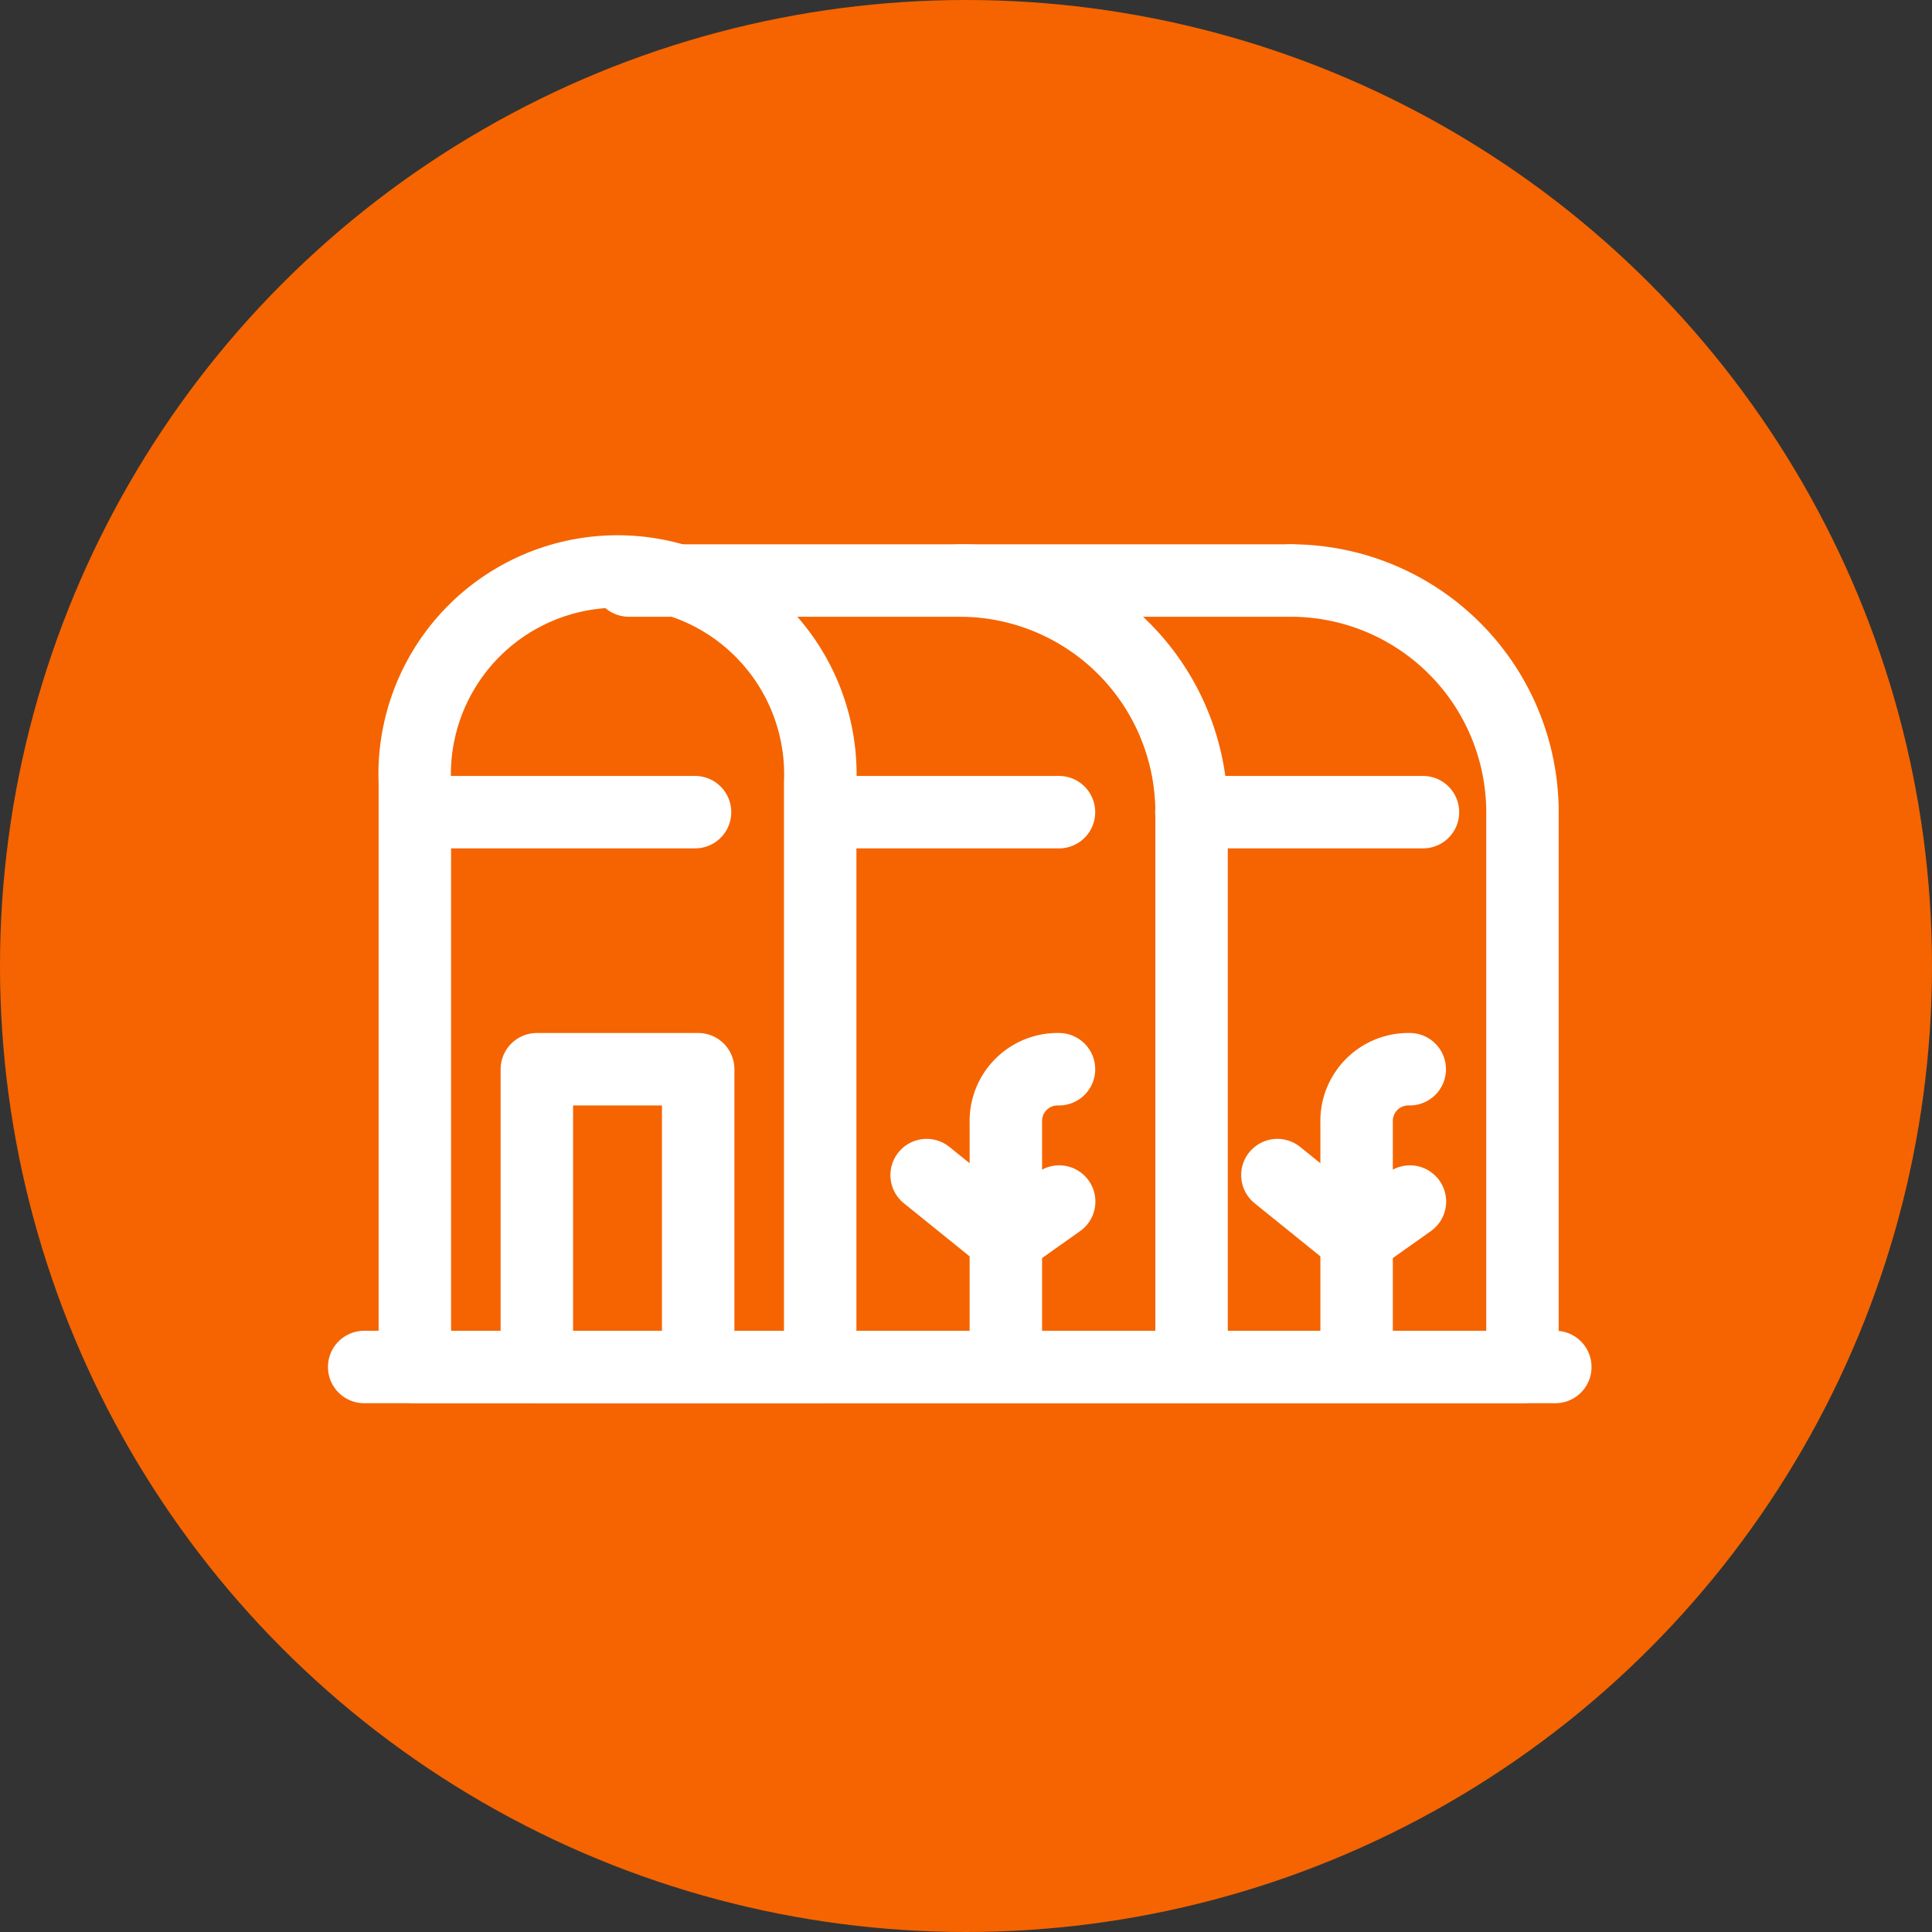 <svg id="ic_01_1_40" xmlns="http://www.w3.org/2000/svg" width="40" height="40" viewBox="0 0 40 40">
    <rect x="0" y="0" width="40" height="40" fill="#333333" stroke="none"/>
    <defs>
        <style>
            .cls-2{fill:none;stroke:#fff;stroke-linecap:round;stroke-linejoin:round;stroke-width:1.5px}
        </style>
    </defs>
    <circle id="타원_1908" data-name="타원 1908" cx="20" cy="20" r="20" style="fill:#f56400"/>
    <g id="그룹_68315" data-name="그룹 68315" transform="translate(4.768 9.602)">
        <path id="패스_18057" data-name="패스 18057" class="cls-2" d="M10.673 17.033H2.281V4.946a4.2 4.2 0 1 1 8.392 0z" transform="translate(1.54 1.667)"/>
        <path id="패스_18058" data-name="패스 18058" class="cls-2" d="M18.75.75h0a4.8 4.8 0 0 1 4.8 4.8v11.483" transform="translate(-3.648 1.667)"/>
        <path id="패스_18059" data-name="패스 18059" class="cls-2" d="M22.136.75h0a4.8 4.8 0 0 1 4.8 4.8v11.483H7.75" transform="translate(-.183 1.667)"/>
        <path id="선_1517" data-name="선 1517" class="cls-2" transform="translate(8.252 2.417)" d="M0 0h13.701"/>
        <path id="선_1518" data-name="선 1518" class="cls-2" transform="translate(4.142 7.213)" d="M0 0h5.48"/>
        <path id="선_1519" data-name="선 1519" class="cls-2" transform="translate(2.772 18.7)" d="M0 0h24.661"/>
        <path id="선_1520" data-name="선 1520" class="cls-2" transform="translate(12.362 7.213)" d="M0 0h4.795"/>
        <path id="선_1521" data-name="선 1521" class="cls-2" transform="translate(19.898 7.213)" d="M0 0h4.795"/>
        <path id="사각형_14363" data-name="사각형 14363" class="cls-2" transform="translate(6.347 12.535)" d="M0 0h3.34v6.165H0z"/>
        <g id="그룹_68317" data-name="그룹 68317" transform="translate(14.417 12.535)">
            <path id="패스_18060" data-name="패스 18060" class="cls-2" d="M21.246 12.53a1.073 1.073 0 0 0-1.1 1.1v4.535" transform="translate(-18.506 -12.53)"/>
            <path id="패스_18061" data-name="패스 18061" class="cls-2" d="m17.75 15.73 1.644 1.327 1.1-.779" transform="translate(-17.75 -13.538)"/>
        </g>
        <g id="그룹_68316" data-name="그룹 68316" transform="translate(21.679 12.535)">
            <path id="패스_18062" data-name="패스 18062" class="cls-2" d="M31.846 12.53a1.073 1.073 0 0 0-1.1 1.1v4.535" transform="translate(-29.106 -12.53)"/>
            <path id="패스_18063" data-name="패스 18063" class="cls-2" d="m28.35 15.73 1.644 1.327 1.1-.779" transform="translate(-28.35 -13.538)"/>
        </g>
    </g>
</svg>
